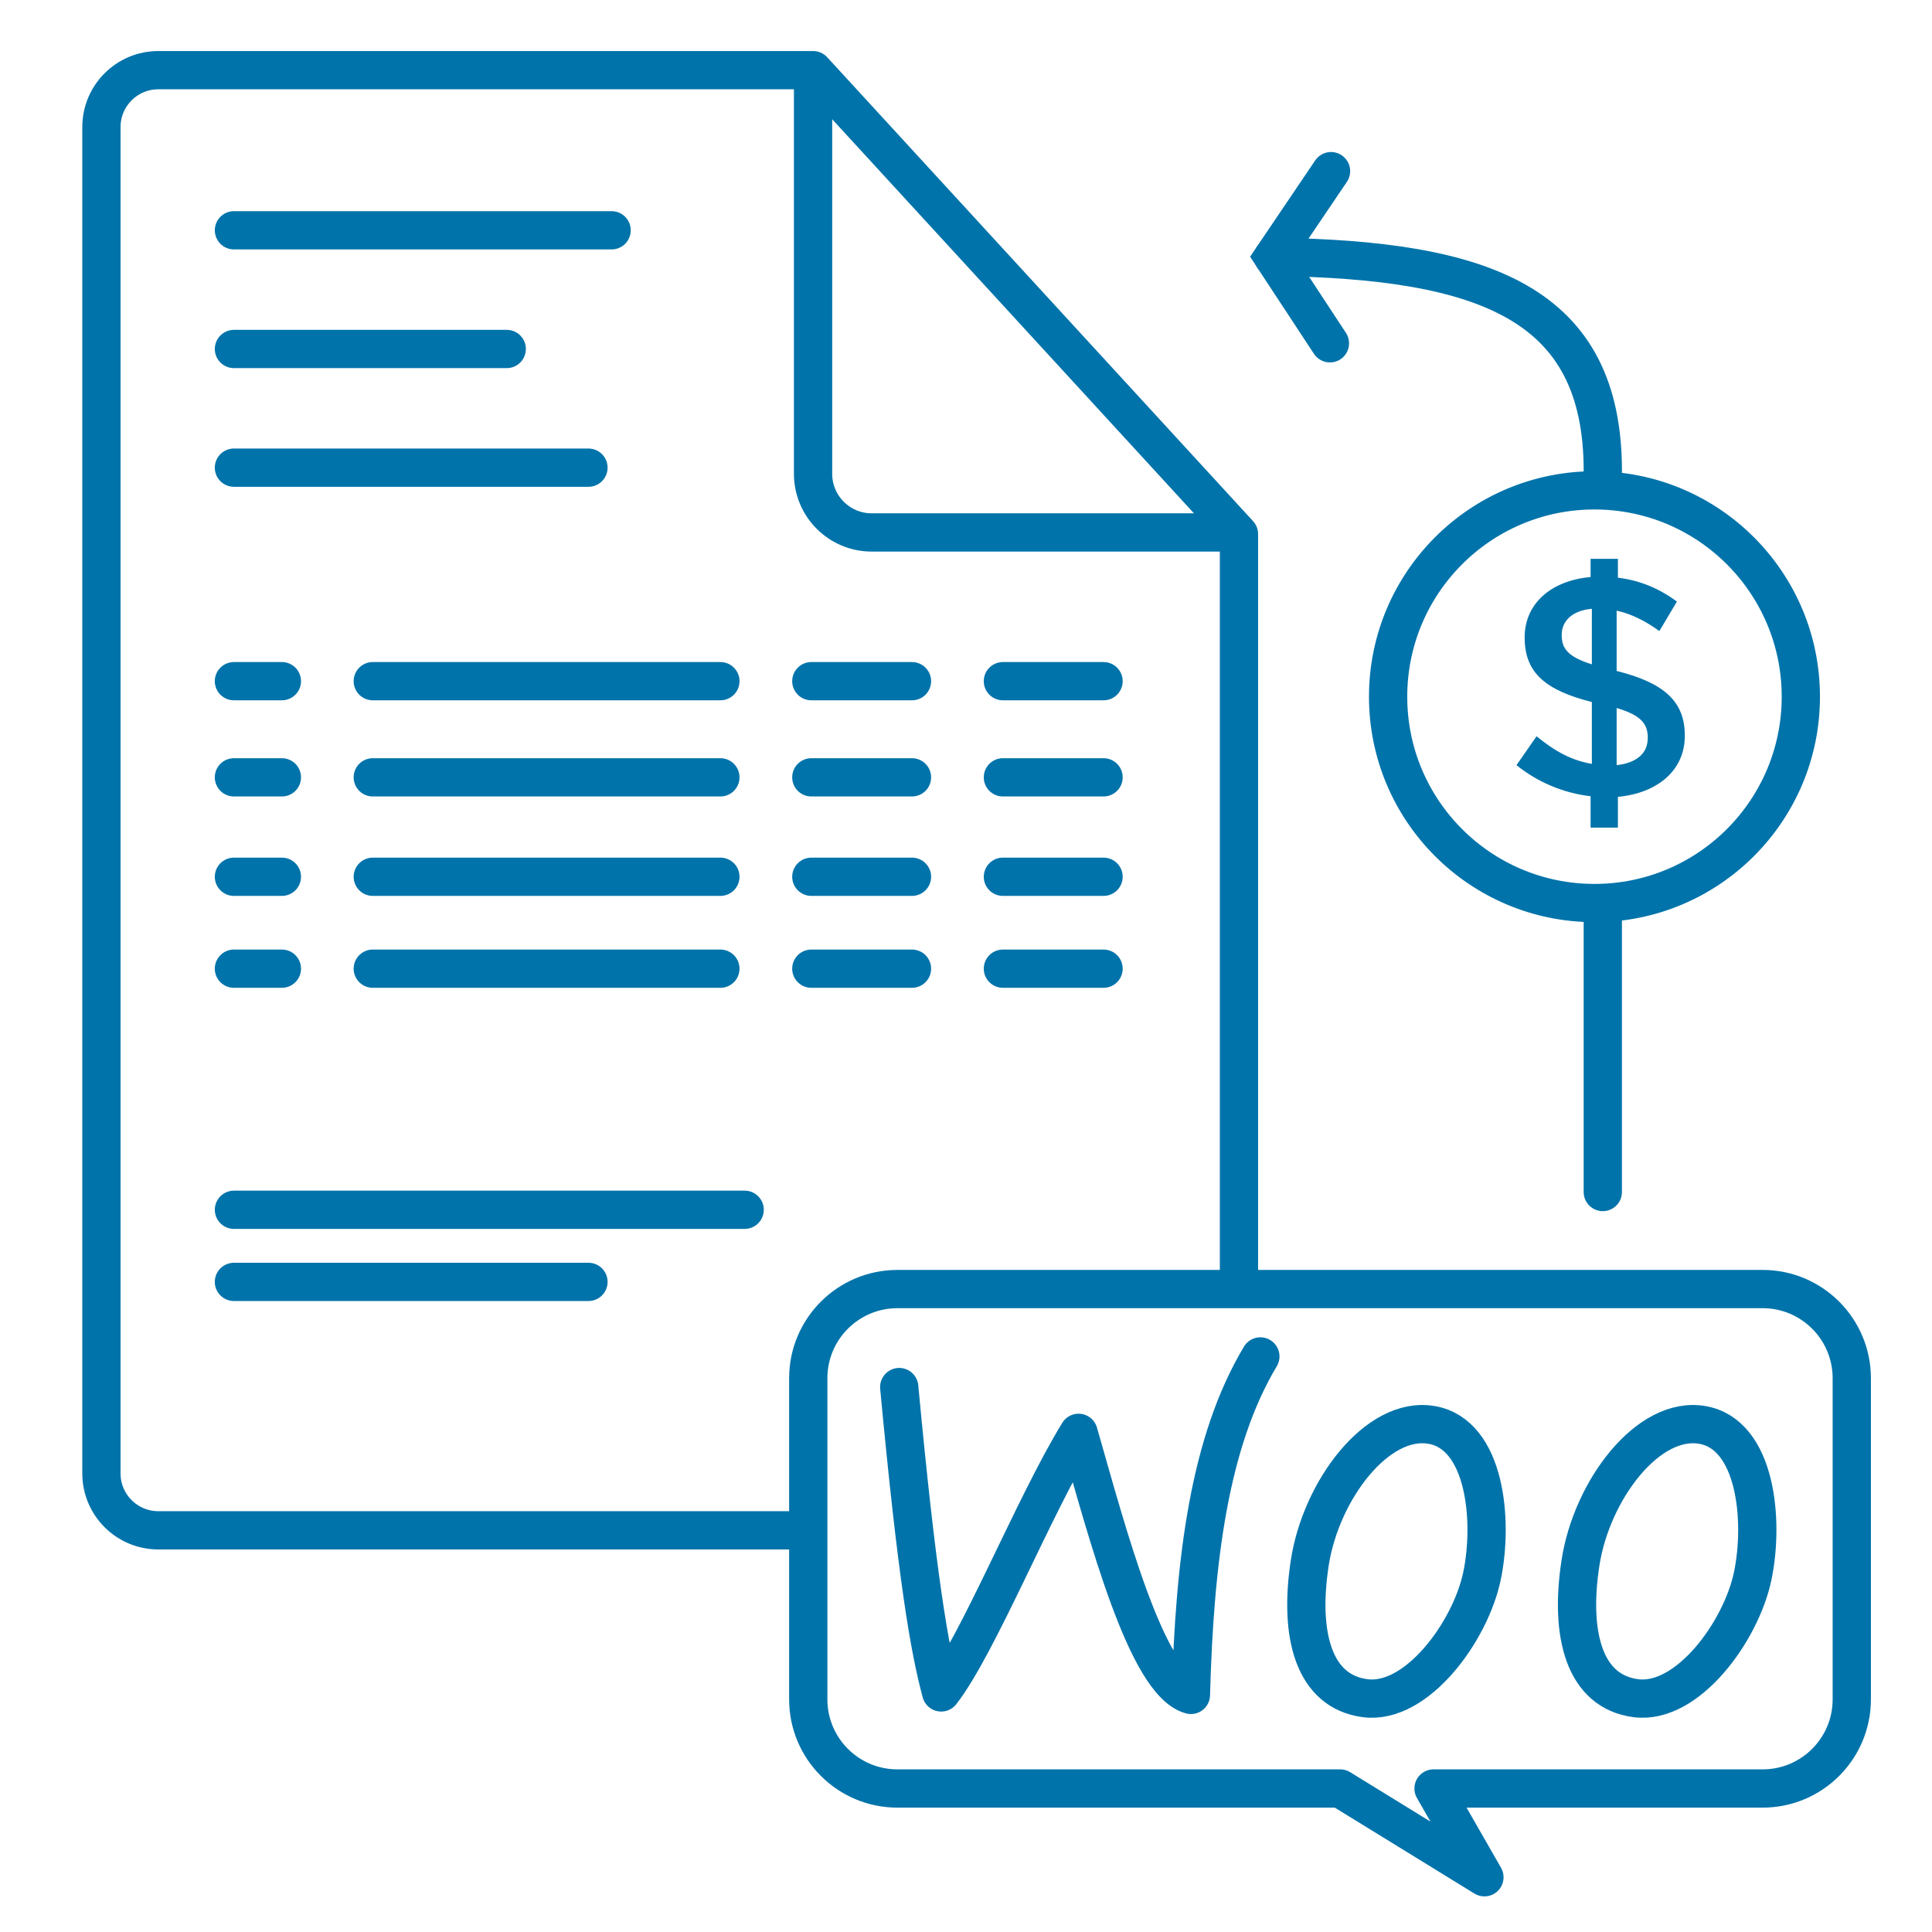 <?xml version="1.0" encoding="UTF-8"?> <svg xmlns="http://www.w3.org/2000/svg" width="101" height="101" viewBox="0 0 101 101" fill="none"><mask id="mask0_2417_7017" style="mask-type:luminance" maskUnits="userSpaceOnUse" x="0" y="0" width="101" height="101"><path d="M100.167 0.419H0.167V100.419H100.167V0.419Z" fill="white"></path></mask><g mask="url(#mask0_2417_7017)"><path d="M64.77 66.821V27.92L42.507 3.668H8.276C6.634 3.668 5.302 5.001 5.302 6.642V77.027C5.302 78.669 6.634 80.001 8.276 80.001H42.126" stroke="#0073AA" stroke-width="2" stroke-miterlimit="1.5" stroke-linecap="round" stroke-linejoin="round"></path><path d="M42.505 4.024V24.771C42.505 26.462 43.878 27.835 45.569 27.835H64.612" stroke="#0073AA" stroke-width="2" stroke-miterlimit="1.5" stroke-linecap="round" stroke-linejoin="round"></path><path d="M12.23 12.039H31.973" stroke="#0073AA" stroke-width="2" stroke-miterlimit="1.5" stroke-linecap="round" stroke-linejoin="round"></path><path d="M12.23 18.244H26.491" stroke="#0073AA" stroke-width="2" stroke-miterlimit="1.5" stroke-linecap="round" stroke-linejoin="round"></path><path d="M12.23 63.244H38.929" stroke="#0073AA" stroke-width="2" stroke-miterlimit="1.5" stroke-linecap="round" stroke-linejoin="round"></path><path d="M12.229 24.448H30.763" stroke="#0073AA" stroke-width="2" stroke-miterlimit="1.5" stroke-linecap="round" stroke-linejoin="round"></path><path d="M12.229 67.014H30.763" stroke="#0073AA" stroke-width="2" stroke-miterlimit="1.5" stroke-linecap="round" stroke-linejoin="round"></path><path d="M19.488 35.61H37.66" stroke="#0073AA" stroke-width="2" stroke-miterlimit="1.5" stroke-linecap="round" stroke-linejoin="round"></path><path d="M19.488 40.637H37.66" stroke="#0073AA" stroke-width="2" stroke-miterlimit="1.5" stroke-linecap="round" stroke-linejoin="round"></path><path d="M19.488 45.835H37.66" stroke="#0073AA" stroke-width="2" stroke-miterlimit="1.5" stroke-linecap="round" stroke-linejoin="round"></path><path d="M19.488 50.64H37.66" stroke="#0073AA" stroke-width="2" stroke-miterlimit="1.5" stroke-linecap="round" stroke-linejoin="round"></path><path d="M42.414 35.61H47.676" stroke="#0073AA" stroke-width="2" stroke-miterlimit="1.5" stroke-linecap="round" stroke-linejoin="round"></path><path d="M42.414 40.637H47.676" stroke="#0073AA" stroke-width="2" stroke-miterlimit="1.5" stroke-linecap="round" stroke-linejoin="round"></path><path d="M42.414 45.835H47.676" stroke="#0073AA" stroke-width="2" stroke-miterlimit="1.5" stroke-linecap="round" stroke-linejoin="round"></path><path d="M42.414 50.64H47.676" stroke="#0073AA" stroke-width="2" stroke-miterlimit="1.5" stroke-linecap="round" stroke-linejoin="round"></path><path d="M52.429 35.61H57.691" stroke="#0073AA" stroke-width="2" stroke-miterlimit="1.5" stroke-linecap="round" stroke-linejoin="round"></path><path d="M52.429 40.637H57.691" stroke="#0073AA" stroke-width="2" stroke-miterlimit="1.5" stroke-linecap="round" stroke-linejoin="round"></path><path d="M52.429 45.835H57.691" stroke="#0073AA" stroke-width="2" stroke-miterlimit="1.5" stroke-linecap="round" stroke-linejoin="round"></path><path d="M52.429 50.64H57.691" stroke="#0073AA" stroke-width="2" stroke-miterlimit="1.5" stroke-linecap="round" stroke-linejoin="round"></path><path d="M12.229 35.61H14.736" stroke="#0073AA" stroke-width="2" stroke-miterlimit="1.5" stroke-linecap="round" stroke-linejoin="round"></path><path d="M12.229 40.637H14.736" stroke="#0073AA" stroke-width="2" stroke-miterlimit="1.5" stroke-linecap="round" stroke-linejoin="round"></path><path d="M12.229 45.835H14.736" stroke="#0073AA" stroke-width="2" stroke-miterlimit="1.5" stroke-linecap="round" stroke-linejoin="round"></path><path d="M12.229 50.64H14.736" stroke="#0073AA" stroke-width="2" stroke-miterlimit="1.5" stroke-linecap="round" stroke-linejoin="round"></path><path d="M83.355 47.209C89.313 47.209 94.143 42.38 94.143 36.422C94.143 30.463 89.313 25.634 83.355 25.634C77.397 25.634 72.567 30.463 72.567 36.422C72.567 42.38 77.397 47.209 83.355 47.209Z" stroke="#0073AA" stroke-width="2" stroke-miterlimit="1.5" stroke-linecap="round" stroke-linejoin="round"></path><path d="M87.666 31.447L86.747 32.99C86.025 32.465 85.269 32.087 84.514 31.923V35.075C87.01 35.699 88.077 36.684 88.077 38.44V38.473C88.077 40.262 86.665 41.461 84.58 41.658V43.266H83.152V41.625C81.724 41.461 80.378 40.886 79.278 40L80.328 38.489C81.264 39.261 82.15 39.753 83.218 39.934V36.7C80.821 36.093 79.705 35.19 79.705 33.335V33.318C79.705 31.545 81.1 30.347 83.152 30.166V29.214H84.58V30.199C85.762 30.347 86.747 30.774 87.666 31.447ZM86.14 38.555C86.14 37.833 85.778 37.389 84.514 37.012V40C85.565 39.885 86.14 39.376 86.14 38.588V38.555ZM81.642 33.203C81.642 33.893 81.954 34.336 83.218 34.73V31.825C82.167 31.923 81.642 32.481 81.642 33.187V33.203Z" fill="#0073AA"></path><path fill-rule="evenodd" clip-rule="evenodd" d="M96.806 72.048C96.806 69.477 94.719 67.389 92.148 67.389H46.914C44.342 67.389 42.254 69.477 42.254 72.048V88.839C42.254 91.411 44.342 93.498 46.914 93.498H70.061L77.602 98.138L74.942 93.498H92.148C94.719 93.498 96.806 91.411 96.806 88.839V72.048Z" stroke="#0073AA" stroke-width="2" stroke-miterlimit="1.5" stroke-linecap="round" stroke-linejoin="round"></path><path d="M47.009 72.512C47.939 82.441 48.583 86.18 49.203 88.476C51.138 85.987 54.052 78.709 56.385 74.905C57.894 80.158 59.927 87.958 62.258 88.606C62.45 81.525 63.227 75.358 65.889 70.911" stroke="#0073AA" stroke-width="2" stroke-miterlimit="1.5" stroke-linecap="round" stroke-linejoin="round"></path><path fill-rule="evenodd" clip-rule="evenodd" d="M74.85 74.493C72.009 73.992 69.053 77.912 68.472 81.698C67.89 85.483 68.681 88.433 71.373 88.778C74.065 89.123 76.87 85.292 77.476 82.385C78.081 79.477 77.653 74.987 74.85 74.493Z" stroke="#0073AA" stroke-width="2" stroke-miterlimit="1.5" stroke-linecap="round" stroke-linejoin="round"></path><path fill-rule="evenodd" clip-rule="evenodd" d="M89.002 74.493C86.161 73.992 83.205 77.912 82.624 81.698C82.042 85.483 82.833 88.433 85.525 88.778C88.217 89.123 91.022 85.292 91.628 82.385C92.233 79.477 91.805 74.987 89.002 74.493Z" stroke="#0073AA" stroke-width="2" stroke-miterlimit="1.5" stroke-linecap="round" stroke-linejoin="round"></path><path d="M69.525 17.947L66.554 13.428L69.583 8.947" stroke="#0073AA" stroke-width="2" stroke-miterlimit="10" stroke-linecap="round"></path><path d="M83.791 24.625C83.791 15.87 77.68 13.575 66.554 13.428" stroke="#0073AA" stroke-width="2" stroke-miterlimit="1.5" stroke-linecap="round" stroke-linejoin="round"></path><path d="M83.79 47.862V62.316" stroke="#0073AA" stroke-width="2" stroke-miterlimit="1.5" stroke-linecap="round" stroke-linejoin="round"></path></g></svg> 